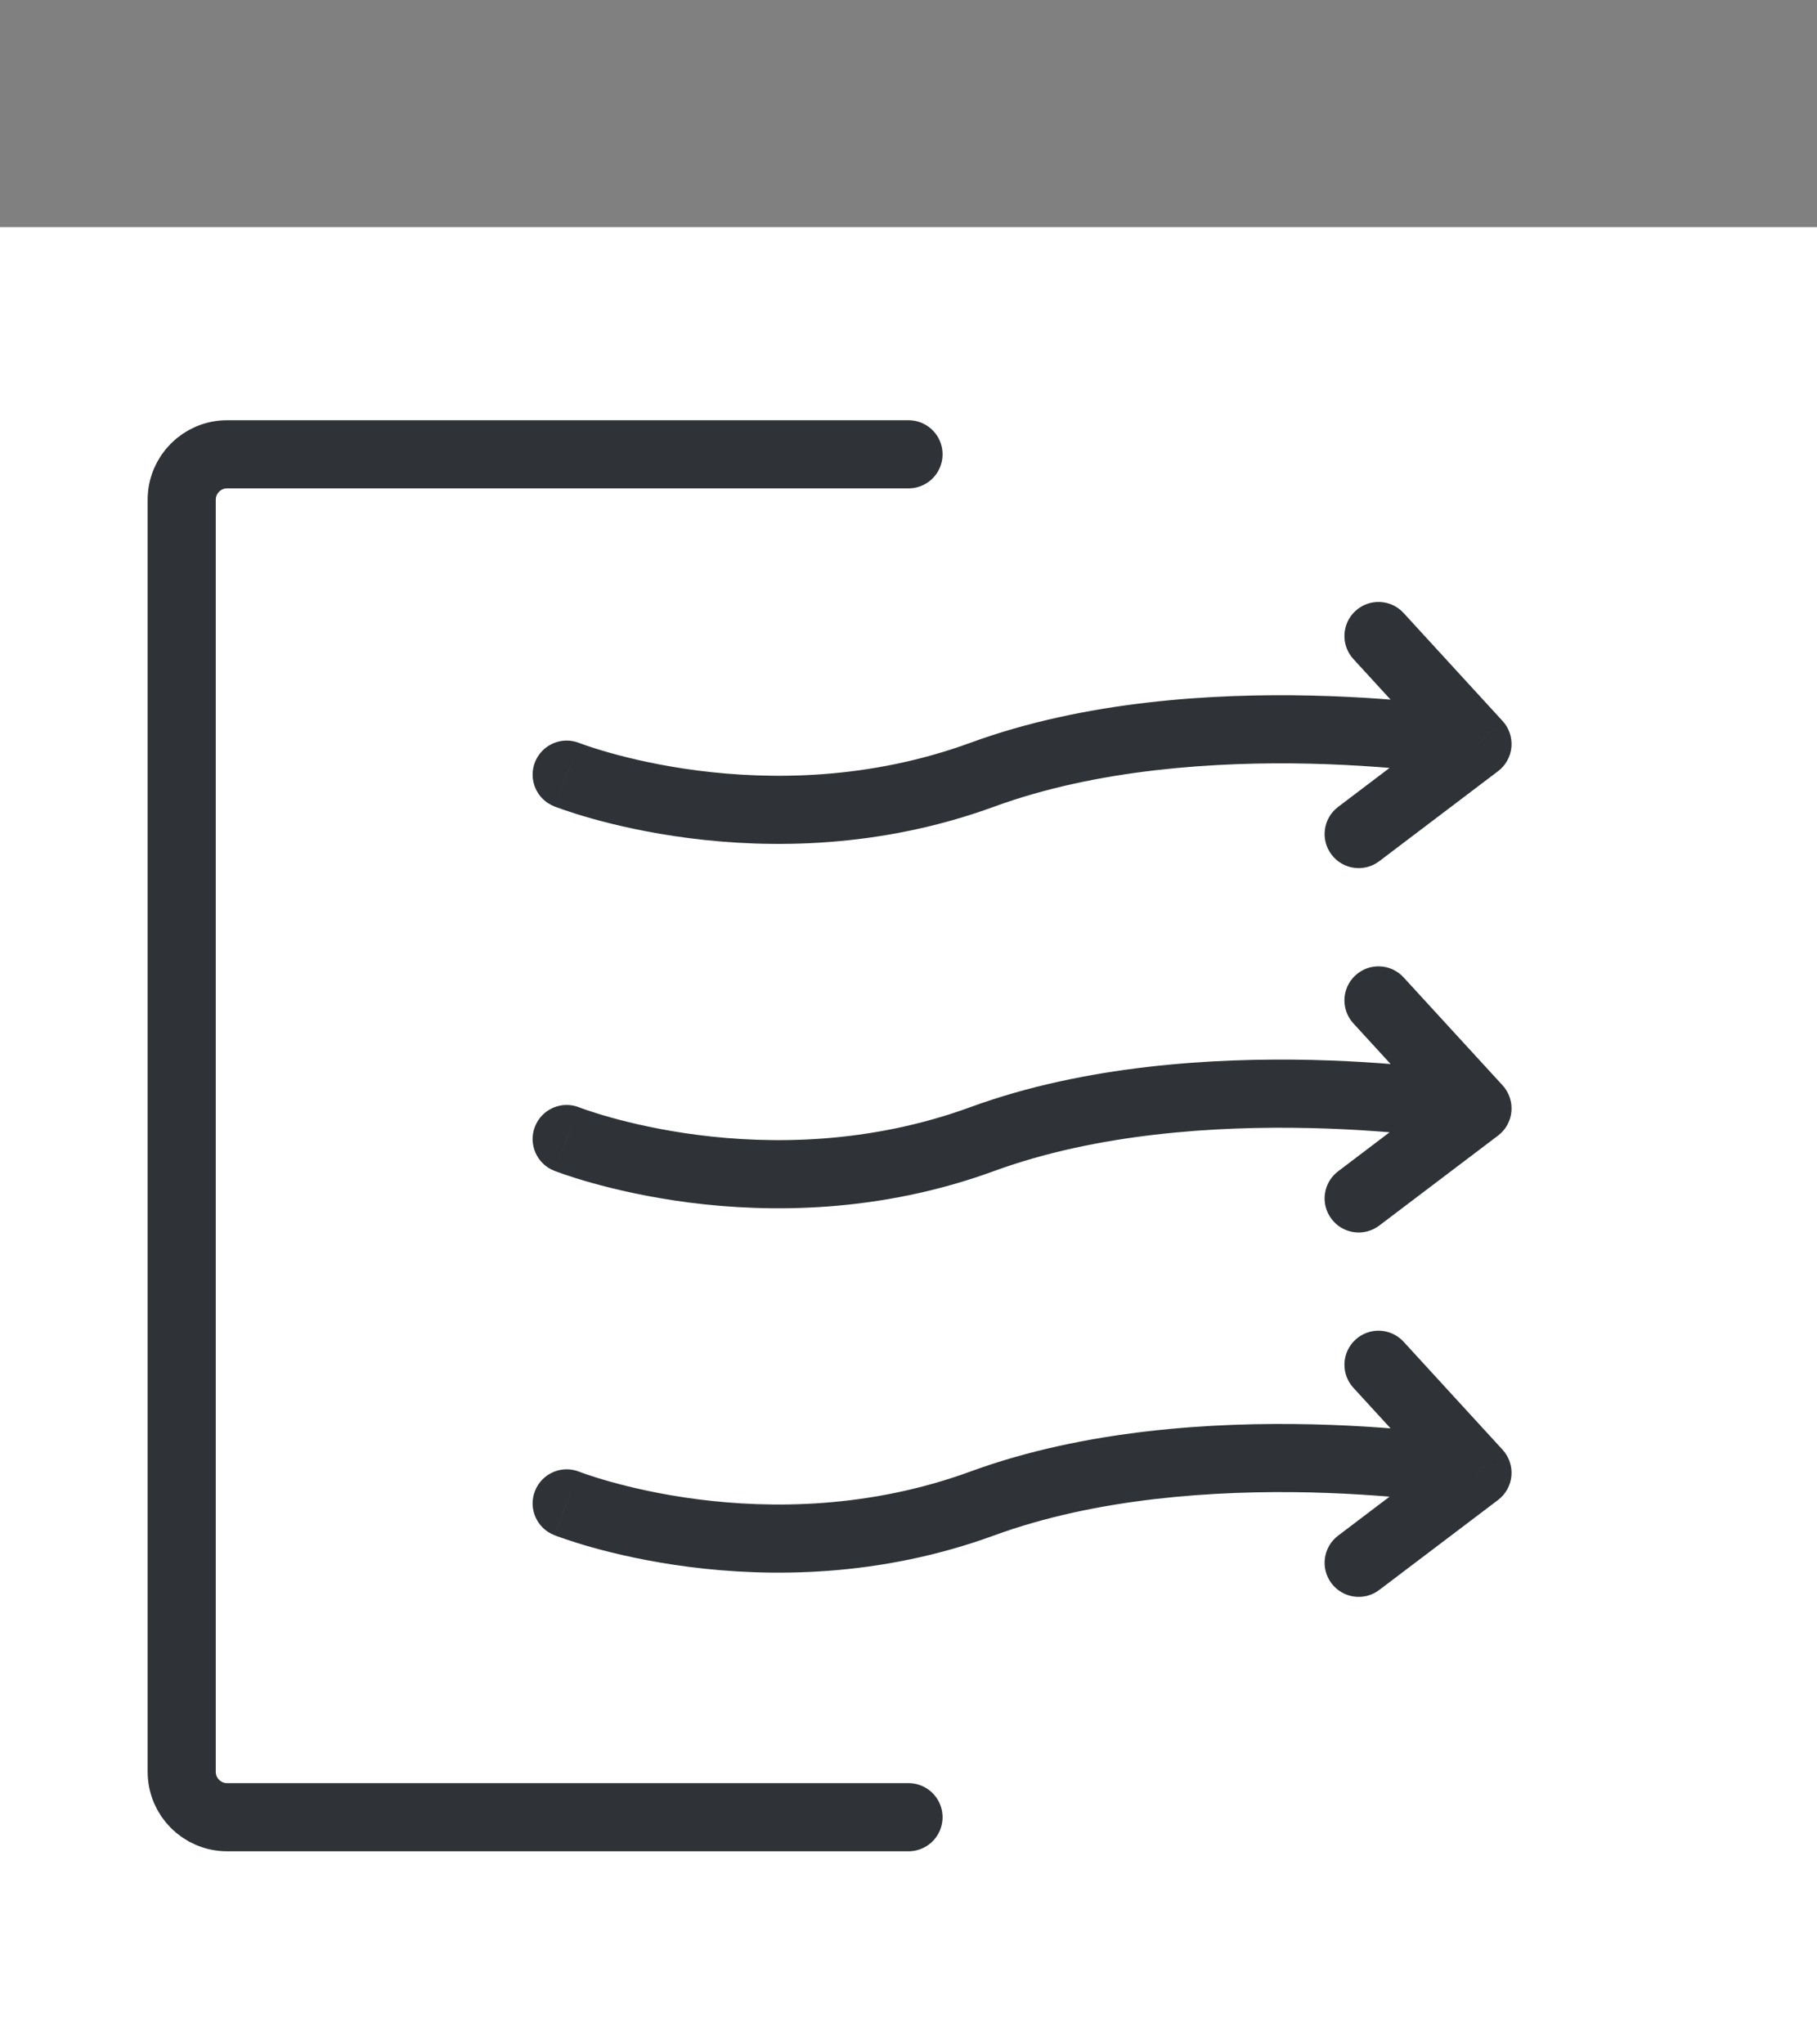<svg width="40" height="45" viewBox="0 0 40 45" fill="none" xmlns="http://www.w3.org/2000/svg">
<rect x="0" y="0" width="40" height="45" fill="#808080" stroke="none"/>
<rect width="40" height="40" transform="translate(0 5)" fill="white"/>
<path d="M20 10H5C4.448 10 4 10.448 4 11V39C4 39.552 4.448 40 5 40H20" stroke="#2F3338" stroke-width="1.5" stroke-linecap="round"/>
<path d="M32.526 16.378L32.979 16.975C33.147 16.848 33.254 16.655 33.273 16.445C33.292 16.235 33.221 16.026 33.079 15.871L32.526 16.378ZM12.751 16.354C12.367 16.201 11.931 16.39 11.778 16.774C11.625 17.159 11.813 17.595 12.198 17.748L12.751 16.354ZM30.899 13.493C30.619 13.188 30.145 13.167 29.84 13.447C29.534 13.727 29.514 14.201 29.794 14.507L30.899 13.493ZM29.458 17.761C29.127 18.011 29.062 18.482 29.313 18.812C29.563 19.142 30.033 19.207 30.363 18.957L29.458 17.761ZM32.526 16.378C32.655 15.639 32.654 15.639 32.654 15.639C32.654 15.639 32.654 15.639 32.654 15.639C32.654 15.639 32.653 15.639 32.652 15.638C32.651 15.638 32.65 15.638 32.648 15.638C32.644 15.637 32.639 15.636 32.632 15.635C32.619 15.633 32.6 15.63 32.575 15.626C32.525 15.618 32.454 15.606 32.361 15.593C32.177 15.566 31.91 15.53 31.577 15.492C30.91 15.417 29.972 15.336 28.881 15.311C26.713 15.26 23.881 15.428 21.371 16.347L21.886 17.756C24.14 16.931 26.756 16.762 28.846 16.81C29.884 16.835 30.777 16.912 31.409 16.983C31.725 17.018 31.975 17.052 32.145 17.077C32.229 17.09 32.294 17.1 32.337 17.107C32.358 17.11 32.374 17.113 32.384 17.114C32.389 17.115 32.393 17.116 32.395 17.116C32.396 17.116 32.397 17.116 32.397 17.116C32.397 17.116 32.397 17.116 32.397 17.116C32.397 17.116 32.397 17.116 32.397 17.116C32.397 17.116 32.397 17.116 32.526 16.378ZM21.371 16.347C19.134 17.166 16.974 17.169 15.361 16.961C14.556 16.858 13.895 16.702 13.437 16.574C13.209 16.51 13.033 16.453 12.915 16.413C12.857 16.393 12.813 16.377 12.786 16.367C12.772 16.362 12.762 16.358 12.756 16.356C12.753 16.355 12.752 16.354 12.751 16.354C12.75 16.354 12.75 16.354 12.75 16.354C12.75 16.354 12.751 16.354 12.751 16.354C12.751 16.354 12.751 16.354 12.751 16.354C12.751 16.354 12.751 16.354 12.475 17.051C12.198 17.748 12.198 17.748 12.198 17.748C12.198 17.749 12.199 17.749 12.199 17.749C12.199 17.749 12.2 17.749 12.2 17.749C12.202 17.75 12.203 17.75 12.205 17.751C12.208 17.753 12.213 17.754 12.219 17.756C12.23 17.761 12.245 17.767 12.264 17.774C12.303 17.788 12.359 17.808 12.43 17.832C12.571 17.881 12.775 17.946 13.033 18.019C13.547 18.163 14.281 18.335 15.169 18.449C16.942 18.677 19.359 18.68 21.886 17.756L21.371 16.347ZM33.079 15.871L30.899 13.493L29.794 14.507L31.973 16.884L33.079 15.871ZM32.073 15.78L29.458 17.761L30.363 18.957L32.979 16.975L32.073 15.78Z" fill="#2F3338"/>
<path d="M32.526 24.398L32.979 24.996C33.147 24.869 33.254 24.676 33.273 24.466C33.292 24.256 33.221 24.047 33.079 23.891L32.526 24.398ZM12.751 24.375C12.367 24.222 11.931 24.41 11.778 24.795C11.625 25.18 11.813 25.616 12.198 25.769L12.751 24.375ZM30.899 21.514C30.619 21.208 30.145 21.188 29.84 21.468C29.534 21.747 29.514 22.222 29.794 22.527L30.899 21.514ZM29.458 25.782C29.127 26.032 29.062 26.502 29.313 26.832C29.563 27.163 30.033 27.227 30.363 26.977L29.458 25.782ZM32.526 24.398C32.655 23.659 32.654 23.659 32.654 23.659C32.654 23.659 32.654 23.659 32.654 23.659C32.654 23.659 32.653 23.659 32.652 23.659C32.651 23.659 32.65 23.658 32.648 23.658C32.644 23.657 32.639 23.657 32.632 23.655C32.619 23.653 32.6 23.65 32.575 23.646C32.525 23.638 32.454 23.627 32.361 23.613C32.177 23.587 31.91 23.55 31.577 23.513C30.91 23.438 29.972 23.357 28.881 23.331C26.713 23.281 23.881 23.449 21.371 24.367L21.886 25.776C24.14 24.951 26.756 24.782 28.846 24.831C29.884 24.855 30.777 24.932 31.409 25.003C31.725 25.039 31.975 25.073 32.145 25.098C32.229 25.11 32.294 25.12 32.337 25.127C32.358 25.131 32.374 25.133 32.384 25.135C32.389 25.136 32.393 25.136 32.395 25.137C32.396 25.137 32.397 25.137 32.397 25.137C32.397 25.137 32.397 25.137 32.397 25.137C32.397 25.137 32.397 25.137 32.397 25.137C32.397 25.137 32.397 25.137 32.526 24.398ZM21.371 24.367C19.134 25.186 16.974 25.189 15.361 24.982C14.556 24.878 13.895 24.723 13.437 24.595C13.209 24.531 13.033 24.474 12.915 24.434C12.857 24.414 12.813 24.398 12.786 24.388C12.772 24.383 12.762 24.379 12.756 24.377C12.753 24.375 12.752 24.375 12.751 24.375C12.75 24.374 12.75 24.374 12.75 24.374C12.75 24.374 12.751 24.374 12.751 24.374C12.751 24.375 12.751 24.375 12.751 24.375C12.751 24.375 12.751 24.375 12.475 25.072C12.198 25.769 12.198 25.769 12.198 25.769C12.198 25.769 12.199 25.769 12.199 25.769C12.199 25.77 12.2 25.77 12.2 25.77C12.202 25.77 12.203 25.771 12.205 25.772C12.208 25.773 12.213 25.775 12.219 25.777C12.23 25.781 12.245 25.787 12.264 25.794C12.303 25.809 12.359 25.829 12.43 25.853C12.571 25.901 12.775 25.967 13.033 26.039C13.547 26.183 14.281 26.355 15.169 26.47C16.942 26.698 19.359 26.701 21.886 25.776L21.371 24.367ZM33.079 23.891L30.899 21.514L29.794 22.527L31.973 24.905L33.079 23.891ZM32.073 23.8L29.458 25.782L30.363 26.977L32.979 24.996L32.073 23.8Z" fill="#2F3338"/>
<path d="M32.526 32.419L32.979 33.017C33.147 32.889 33.254 32.697 33.273 32.486C33.292 32.276 33.221 32.068 33.079 31.912L32.526 32.419ZM12.751 32.395C12.367 32.242 11.931 32.431 11.778 32.816C11.625 33.2 11.813 33.636 12.198 33.789L12.751 32.395ZM30.899 29.534C30.619 29.229 30.145 29.208 29.84 29.488C29.534 29.768 29.514 30.242 29.794 30.548L30.899 29.534ZM29.458 33.802C29.127 34.052 29.062 34.523 29.313 34.853C29.563 35.183 30.033 35.248 30.363 34.998L29.458 33.802ZM32.526 32.419C32.655 31.68 32.654 31.68 32.654 31.68C32.654 31.68 32.654 31.68 32.654 31.68C32.654 31.68 32.653 31.68 32.652 31.679C32.651 31.679 32.65 31.679 32.648 31.679C32.644 31.678 32.639 31.677 32.632 31.676C32.619 31.674 32.6 31.671 32.575 31.667C32.525 31.659 32.454 31.647 32.361 31.634C32.177 31.607 31.91 31.571 31.577 31.533C30.91 31.458 29.972 31.377 28.881 31.352C26.713 31.301 23.881 31.469 21.371 32.388L21.886 33.797C24.14 32.972 26.756 32.803 28.846 32.851C29.884 32.876 30.777 32.953 31.409 33.024C31.725 33.059 31.975 33.093 32.145 33.118C32.229 33.131 32.294 33.141 32.337 33.148C32.358 33.151 32.374 33.154 32.384 33.155C32.389 33.156 32.393 33.157 32.395 33.157C32.396 33.157 32.397 33.157 32.397 33.157C32.397 33.157 32.397 33.157 32.397 33.157C32.397 33.157 32.397 33.157 32.397 33.157C32.397 33.157 32.397 33.157 32.526 32.419ZM21.371 32.388C19.134 33.207 16.974 33.21 15.361 33.002C14.556 32.899 13.895 32.743 13.437 32.615C13.209 32.551 13.033 32.494 12.915 32.454C12.857 32.434 12.813 32.418 12.786 32.408C12.772 32.403 12.762 32.399 12.756 32.397C12.753 32.396 12.752 32.395 12.751 32.395C12.75 32.395 12.75 32.395 12.75 32.395C12.75 32.395 12.751 32.395 12.751 32.395C12.751 32.395 12.751 32.395 12.751 32.395C12.751 32.395 12.751 32.395 12.475 33.092C12.198 33.789 12.198 33.789 12.198 33.79C12.198 33.79 12.199 33.79 12.199 33.79C12.199 33.79 12.2 33.79 12.2 33.79C12.202 33.791 12.203 33.791 12.205 33.792C12.208 33.794 12.213 33.795 12.219 33.797C12.23 33.802 12.245 33.807 12.264 33.815C12.303 33.829 12.359 33.849 12.43 33.873C12.571 33.922 12.775 33.987 13.033 34.06C13.547 34.204 14.281 34.376 15.169 34.49C16.942 34.718 19.359 34.721 21.886 33.797L21.371 32.388ZM33.079 31.912L30.899 29.534L29.794 30.548L31.973 32.925L33.079 31.912ZM32.073 31.821L29.458 33.802L30.363 34.998L32.979 33.017L32.073 31.821Z" fill="#2F3338"/>
</svg>
